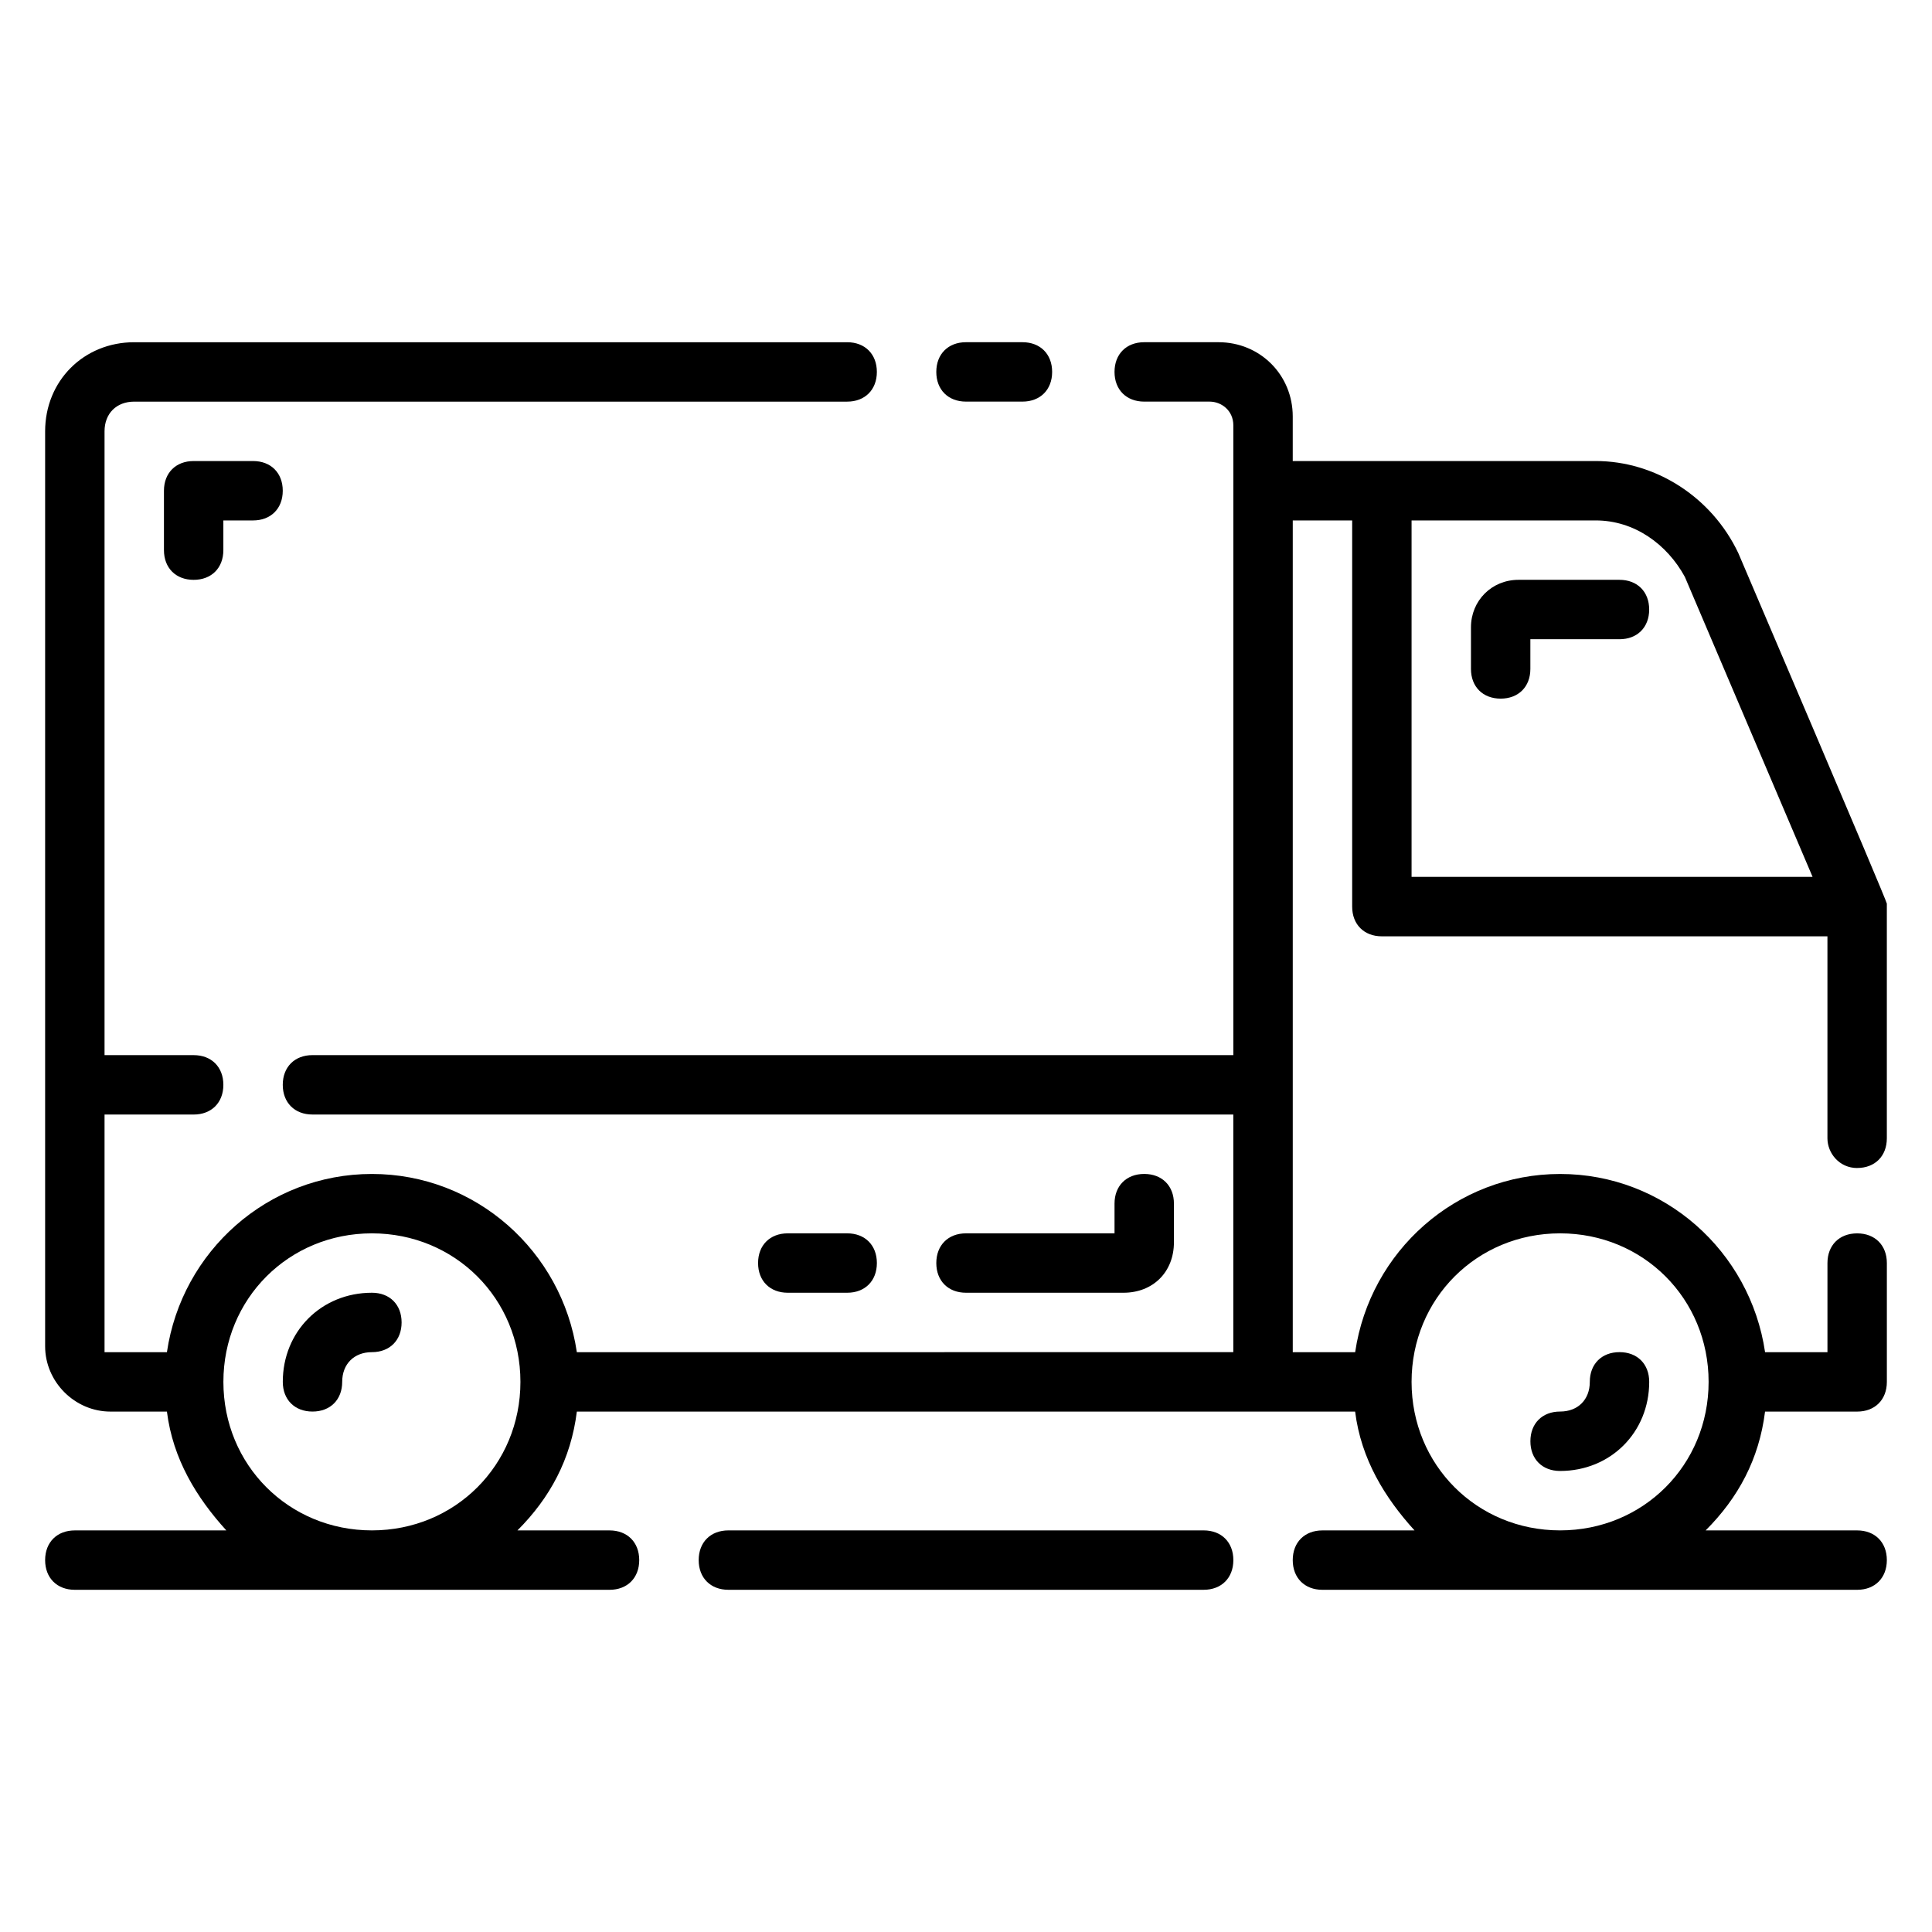<?xml version="1.0" encoding="UTF-8"?>
<!-- Uploaded to: ICON Repo, www.svgrepo.com, Generator: ICON Repo Mixer Tools -->
<svg fill="#000000" width="800px" height="800px" version="1.1" viewBox="144 144 512 512" xmlns="http://www.w3.org/2000/svg">
 <g>
  <path d="m400 250.43h14.957c4.723 0 7.871-3.148 7.871-7.871s-3.148-7.871-7.871-7.871h-14.957c-4.723 0-7.871 3.148-7.871 7.871-0.004 4.723 3.144 7.871 7.871 7.871z"/>
  <path d="m242.56 486.59c-13.383 0-23.617 10.234-23.617 23.617 0 4.723 3.148 7.871 7.871 7.871s7.871-3.148 7.871-7.871c0-4.723 3.148-7.871 7.871-7.871 4.723 0 7.871-3.148 7.871-7.871 0.004-4.727-3.144-7.875-7.867-7.875z"/>
  <path d="m557.44 533.82c13.383 0 23.617-10.234 23.617-23.617 0-4.723-3.148-7.871-7.871-7.871s-7.871 3.148-7.871 7.871c0 4.723-3.148 7.871-7.871 7.871s-7.871 3.148-7.871 7.871c-0.004 4.727 3.144 7.875 7.867 7.875z"/>
  <path d="m441.72 486.59c7.871 0 13.383-5.512 13.383-13.383v-10.23c0-4.723-3.148-7.871-7.871-7.871-4.723 0-7.871 3.148-7.871 7.871v7.871h-39.359c-4.723 0-7.871 3.148-7.871 7.871s3.148 7.871 7.871 7.871z"/>
  <path d="m368.51 486.59c4.723 0 7.871-3.148 7.871-7.871s-3.148-7.871-7.871-7.871h-15.742c-4.723 0-7.871 3.148-7.871 7.871s3.148 7.871 7.871 7.871z"/>
  <path d="m573.18 297.66h-26.766c-7.086 0-12.594 5.512-12.594 12.594v11.02c0 4.723 3.148 7.871 7.871 7.871 4.723 0 7.871-3.148 7.871-7.871v-7.871h23.617c4.723 0 7.871-3.148 7.871-7.871s-3.148-7.871-7.871-7.871z"/>
  <path d="m636.16 453.53c4.723 0 7.871-3.148 7.871-7.871v-62.188c0-0.789-39.359-92.891-39.359-92.891-7.086-14.957-22.043-24.402-37.785-24.402h-80.297v-11.809c0-11.02-8.66-19.68-19.68-19.68h-19.68c-4.723 0-7.871 3.148-7.871 7.871s3.148 7.871 7.871 7.871h17.32c3.148 0 6.297 2.363 6.297 6.297v166.89h-244.04c-4.723 0-7.871 3.148-7.871 7.871s3.148 7.871 7.871 7.871h244.03v62.977l-173.97 0.004c-3.938-26.766-26.766-47.23-54.316-47.23-27.551 0-50.383 20.469-54.316 47.23h-16.531v-62.977h23.617c4.723 0 7.871-3.148 7.871-7.871 0-4.723-3.148-7.871-7.871-7.871l-23.617-0.004v-165.31c0-4.723 3.148-7.871 7.871-7.871h188.93c4.723 0 7.871-3.148 7.871-7.871s-3.148-7.871-7.871-7.871h-188.93c-13.383 0-23.617 10.234-23.617 23.617v242.46c0 9.445 7.871 17.316 17.32 17.316h14.957c1.574 12.594 7.871 22.828 15.742 31.488h-40.148c-4.723 0-7.871 3.148-7.871 7.871s3.148 7.871 7.871 7.871h141.7c4.723 0 7.871-3.148 7.871-7.871s-3.148-7.871-7.871-7.871h-24.402c8.66-8.66 14.168-18.895 15.742-31.488h206.25c1.574 12.594 7.871 22.828 15.742 31.488h-24.402c-4.723 0-7.871 3.148-7.871 7.871s3.148 7.871 7.871 7.871h141.7c4.723 0 7.871-3.148 7.871-7.871s-3.148-7.871-7.871-7.871h-40.148c8.66-8.66 14.168-18.895 15.742-31.488h24.41c4.723 0 7.871-3.148 7.871-7.871v-31.488c0-4.723-3.148-7.871-7.871-7.871s-7.871 3.148-7.871 7.871v23.617h-16.531c-3.938-26.766-26.766-47.23-54.316-47.23-27.551 0-50.383 20.469-54.316 47.23h-16.535v-220.42h15.742v102.34c0 4.723 3.148 7.871 7.871 7.871h118.08v53.531c0.004 3.938 3.152 7.871 7.875 7.871zm-393.6 96.039c-22.043 0-39.359-17.32-39.359-39.359 0-22.043 17.32-39.359 39.359-39.359 22.043 0 39.359 17.32 39.359 39.359 0 22.043-17.316 39.359-39.359 39.359zm314.88-78.719c22.043 0 39.359 17.32 39.359 39.359 0 22.043-17.32 39.359-39.359 39.359-22.043 0-39.359-17.32-39.359-39.359 0-22.043 17.32-39.359 39.359-39.359zm-39.359-94.465v-94.465h48.805c10.234 0 18.895 6.297 23.617 14.957l33.852 79.508z"/>
  <path d="m462.98 549.57h-125.95c-4.723 0-7.871 3.148-7.871 7.871s3.148 7.871 7.871 7.871h125.95c4.723 0 7.871-3.148 7.871-7.871s-3.148-7.871-7.871-7.871z"/>
  <path d="m195.32 266.18c-4.723 0-7.871 3.148-7.871 7.871v15.742c0 4.723 3.148 7.871 7.871 7.871 4.723 0 7.871-3.148 7.871-7.871v-7.871h7.871c4.723 0 7.871-3.148 7.871-7.871s-3.148-7.871-7.871-7.871z"/>
 </g>
</svg>